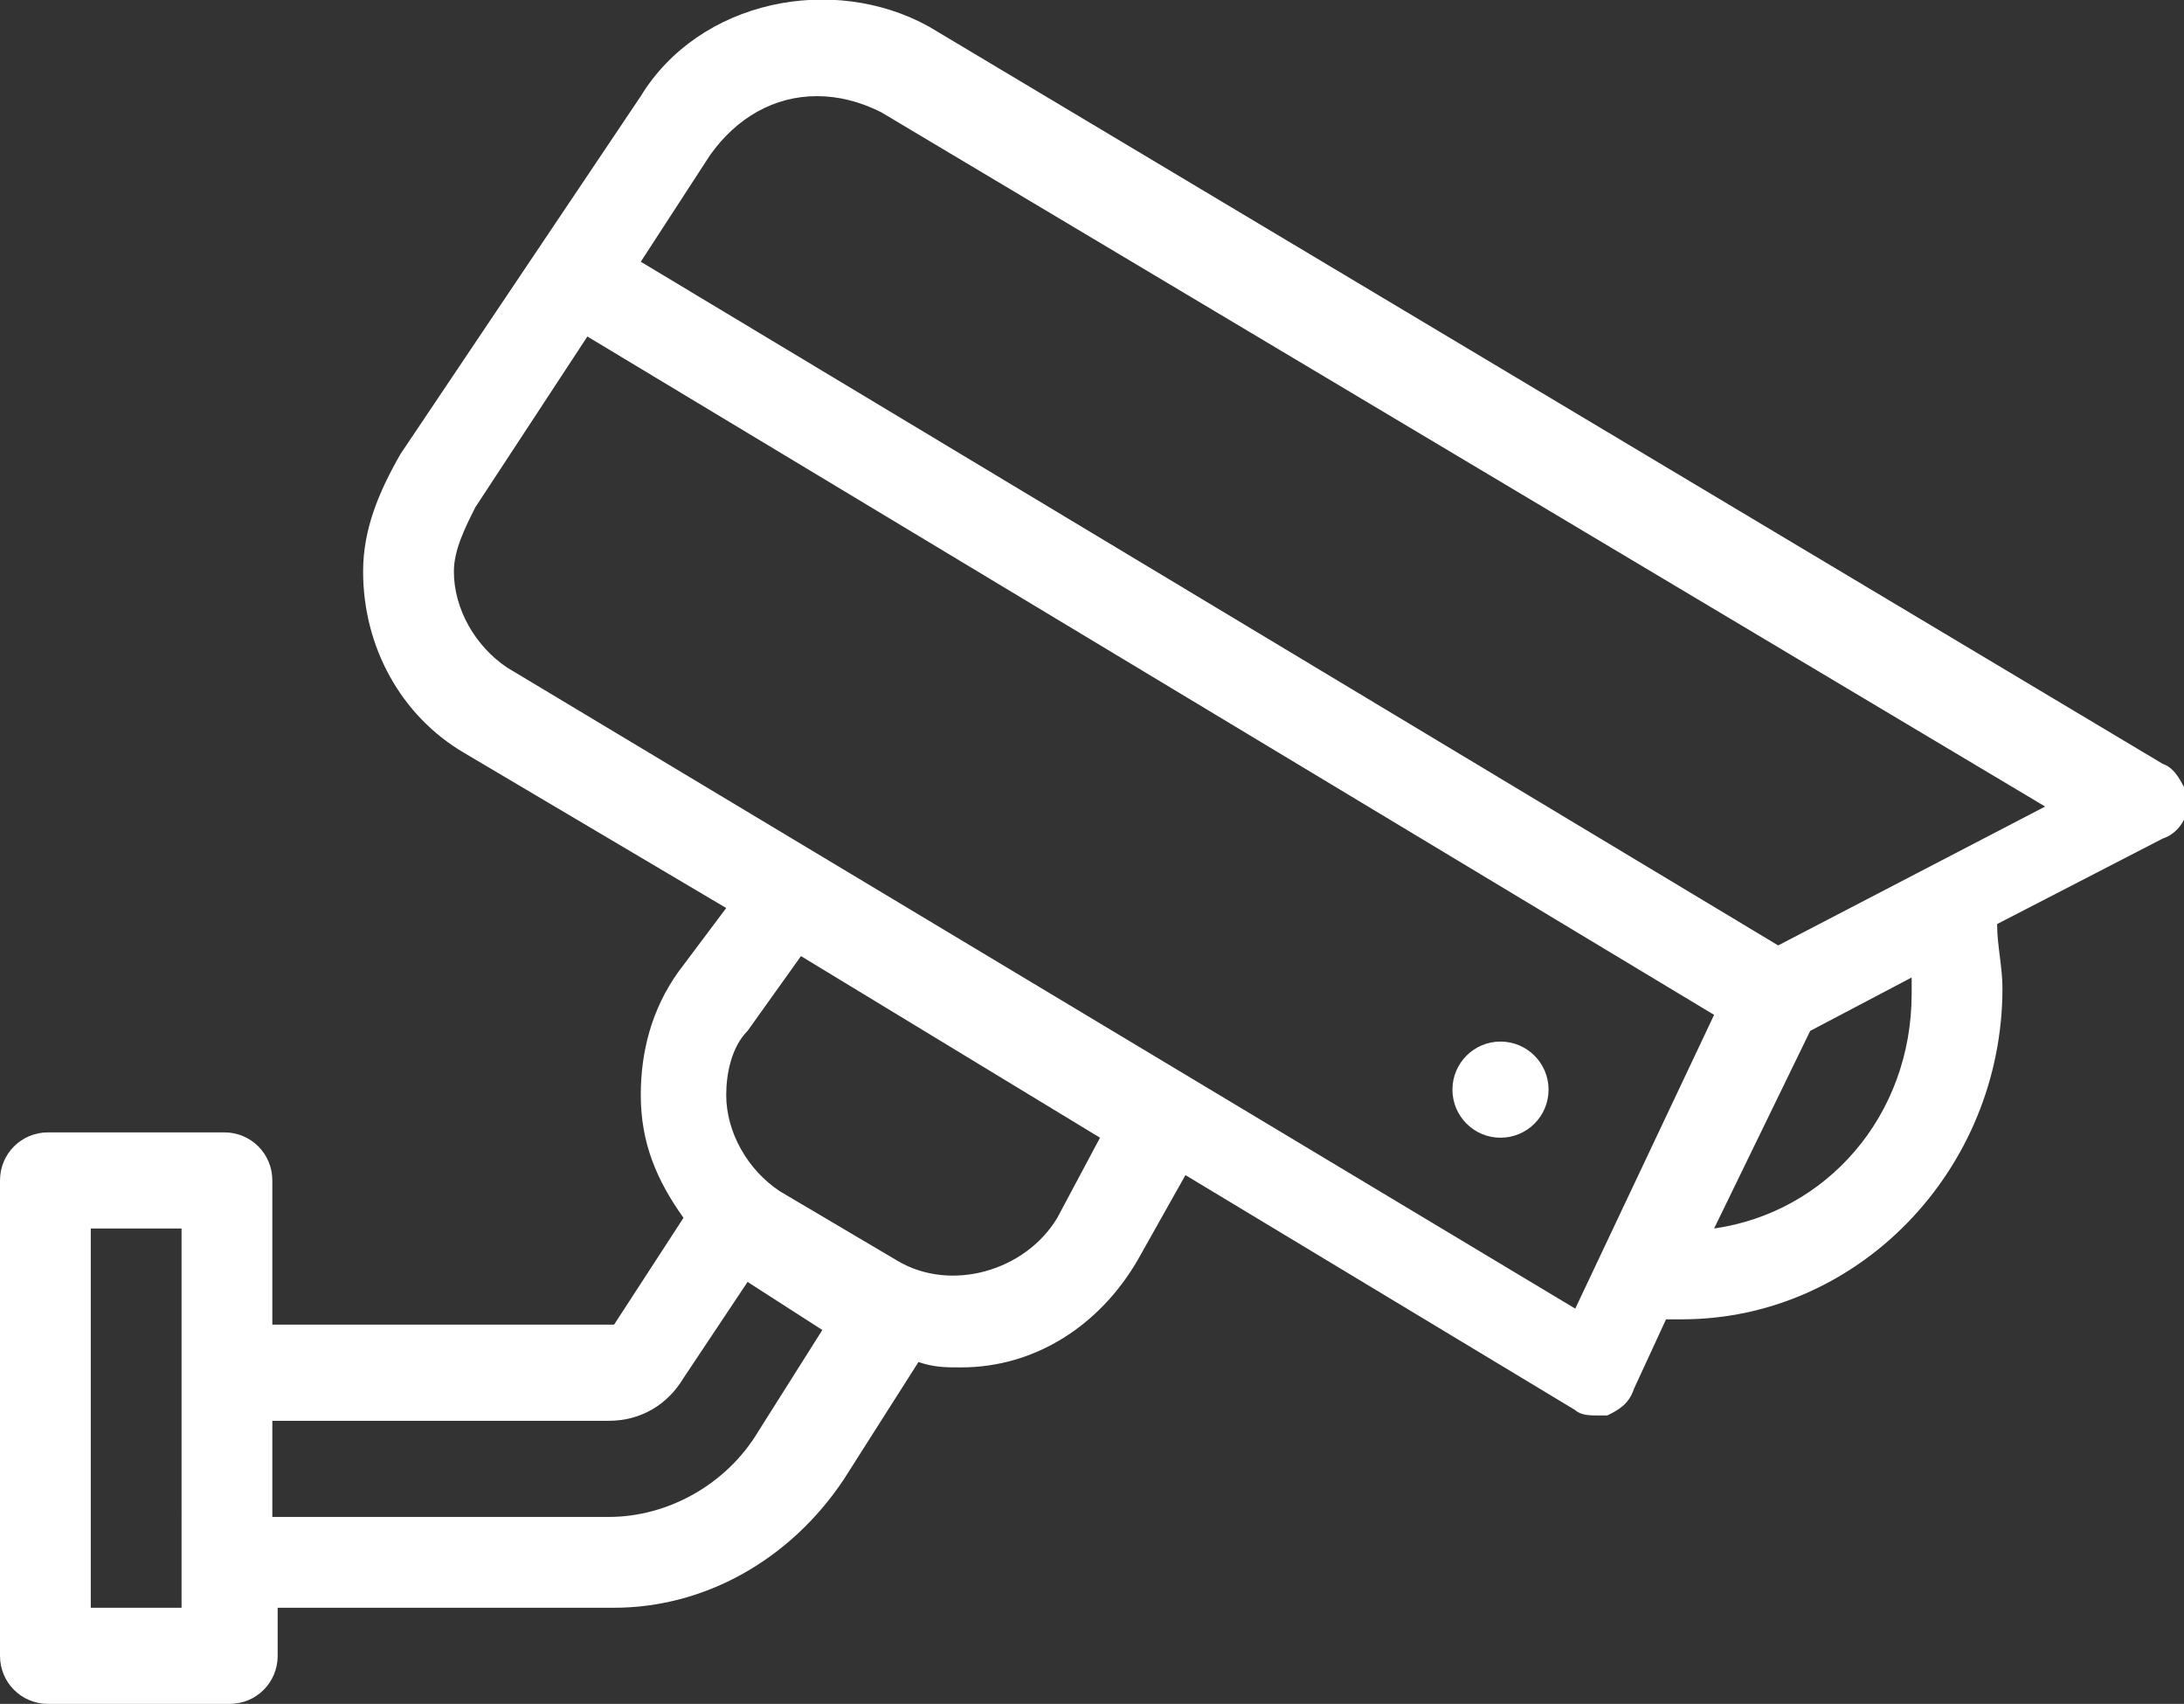 <?xml version="1.0" encoding="utf-8"?>
<!-- Generator: Adobe Illustrator 18.1.1, SVG Export Plug-In . SVG Version: 6.00 Build 0)  -->
<svg version="1.1" id="Слой_1" xmlns="http://www.w3.org/2000/svg" xmlns:xlink="http://www.w3.org/1999/xlink" x="0px" y="0px"
	 viewBox="0 0 40.9 31.9" enable-background="new 0 0 40.9 31.9" xml:space="preserve">
<rect x="0" y="0" width="40.9" height="31.9" fill="#333333" stroke="none"/>
<path fill-rule="evenodd" clip-rule="evenodd" fill="#FFFFFF" d="M12,4.9l21.3,12.8l5-2.6L16.5,2.1c-0.4-0.2-0.8-0.3-1.2-0.3
	c-0.8,0-1.5,0.4-2,1.1L12,4.9z M32.1,23l1.8-3.7l1.9-1c0,0,0,0.1,0,0.1c0,0.1,0,0.1,0,0.2C35.8,20.9,34.2,22.7,32.1,23z M9.5,12.5
	l20,12l2.6-5.5L11,6.3L8.9,9.5c-0.2,0.4-0.4,0.8-0.4,1.2C8.5,11.4,8.9,12.1,9.5,12.5z M19.8,22.8c-0.6,1-2,1.4-3,0.8l-2.2-1.3
	c-0.6-0.4-1-1.1-1-1.8c0-0.4,0.1-0.9,0.4-1.2l1-1.4l5.6,3.4L19.8,22.8z M11.4,28.4c1.1,0,2.2-0.6,2.8-1.6l1.2-1.9L14,24l-1.2,1.8
	c-0.3,0.5-0.8,0.8-1.4,0.8H5.1v1.8H11.4z M3.4,30.1H1.7v-7.1h1.7V30.1z M40.5,14.3L17.4,0.5C15.6-0.5,13.1,0,12,1.8L7.5,8.5
	c-0.4,0.7-0.7,1.4-0.7,2.2c0,1.4,0.7,2.7,1.9,3.4l4.9,2.9l-0.9,1.2c-0.5,0.7-0.7,1.5-0.7,2.3c0,0.9,0.3,1.6,0.8,2.3l-1.3,2H5.1v-2.7
	c0-0.5-0.4-0.9-0.9-0.9H0.9c-0.5,0-0.9,0.4-0.9,0.9V31c0,0.5,0.4,0.9,0.9,0.9h3.4c0.5,0,0.9-0.4,0.9-0.9v-0.9h6.3
	c1.7,0,3.3-0.9,4.3-2.4l1.4-2.2c0.3,0.1,0.5,0.1,0.8,0.1c1.4,0,2.6-0.8,3.3-2l0.9-1.6l7.3,4.4c0.1,0.1,0.3,0.1,0.4,0.1
	c0.1,0,0.2,0,0.2,0c0.2-0.1,0.4-0.2,0.5-0.5l0.6-1.3c0,0,0.1,0,0.1,0h0c0.1,0,0.1,0,0.2,0c3.3,0,6-2.8,6-6.2c0-0.4-0.1-0.8-0.1-1.2
	l3.1-1.6c0.3-0.1,0.5-0.4,0.5-0.8C40.9,14.8,40.8,14.4,40.5,14.3z"/>
<ellipse fill-rule="evenodd" clip-rule="evenodd" fill="#FFFFFF" cx="28.1" cy="20.4" rx="0.9" ry="0.9"/>
</svg>
